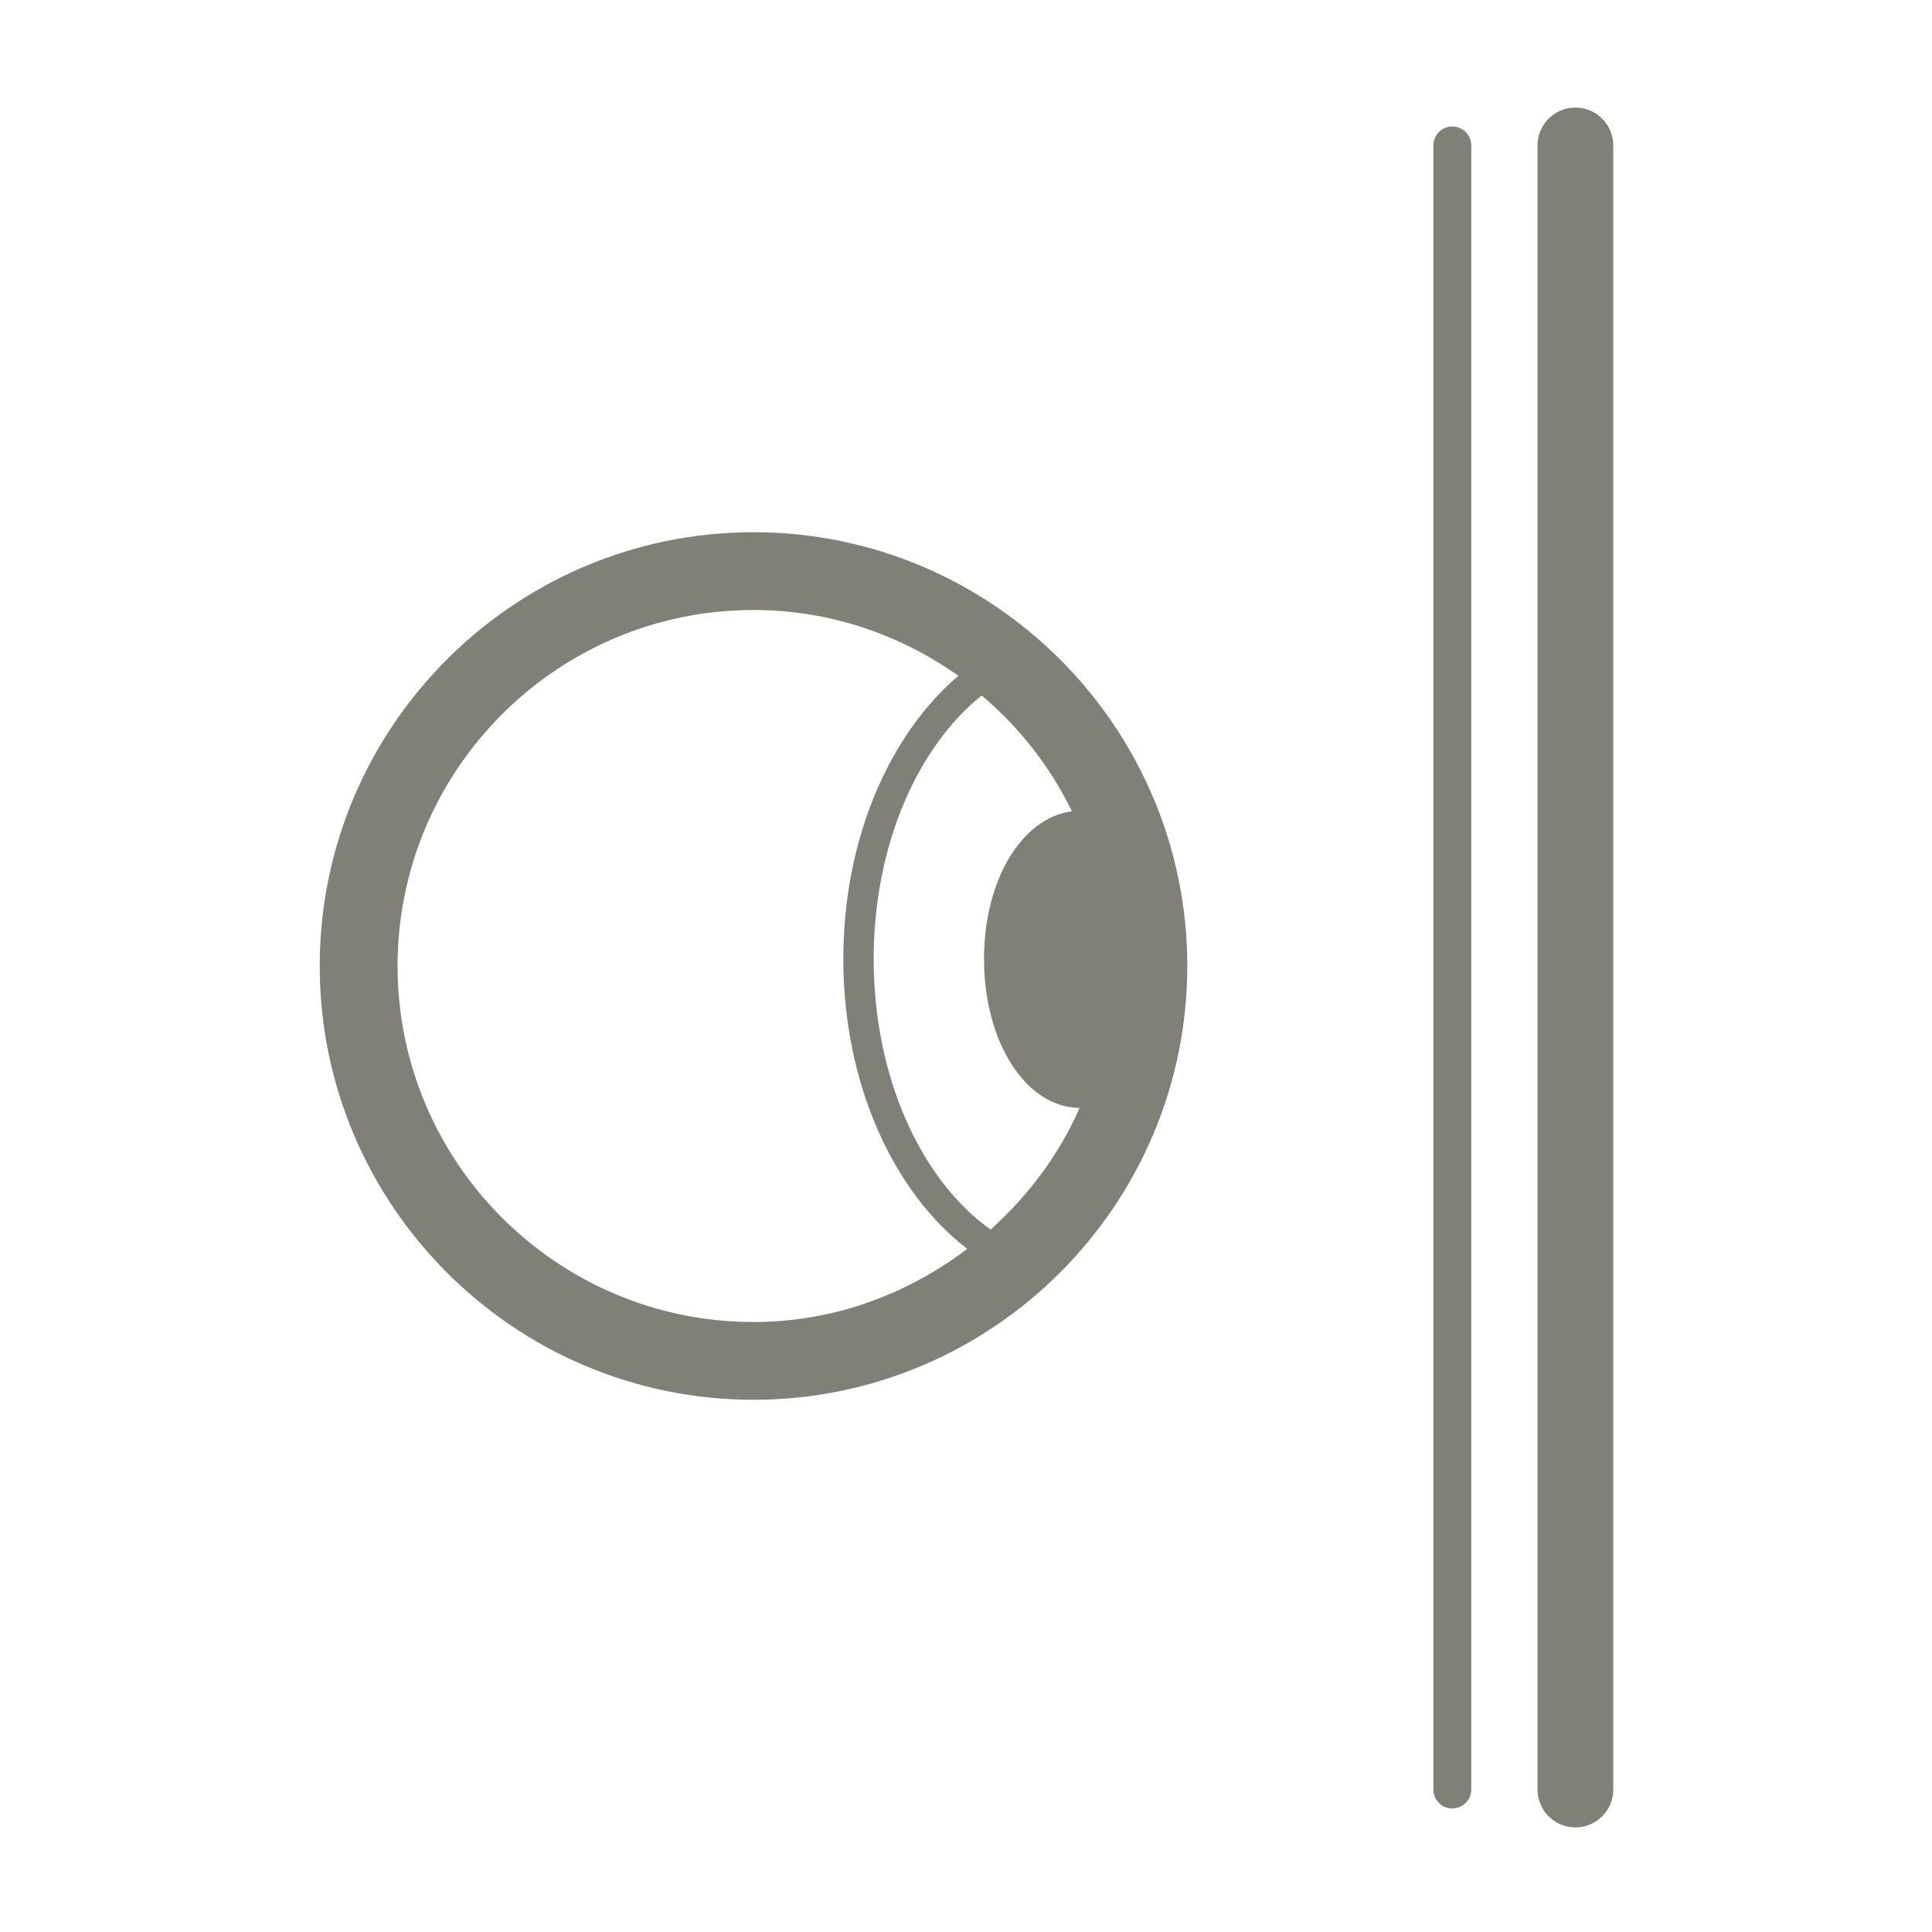<?xml version="1.0" encoding="utf-8"?>
<!-- Generator: Adobe Illustrator 16.0.1, SVG Export Plug-In . SVG Version: 6.00 Build 0)  -->
<!DOCTYPE svg PUBLIC "-//W3C//DTD SVG 1.1//EN" "http://www.w3.org/Graphics/SVG/1.1/DTD/svg11.dtd">
<svg version="1.1" id="Ebene_1" xmlns="http://www.w3.org/2000/svg" xmlns:xlink="http://www.w3.org/1999/xlink" x="0px" y="0px"
	 width="25.512px" height="25.512px" viewBox="0 0 25.512 25.512" enable-background="new 0 0 25.512 25.512" xml:space="preserve">
<g>
	<path fill="#807f78" d="M9.949,7.028c-3.156,0-5.727,2.569-5.727,5.728s2.57,5.728,5.727,5.728c3.158,0,5.729-2.569,5.729-5.729
		C15.678,9.598,13.107,7.028,9.949,7.028z M9.949,17.457c-2.592,0-4.699-2.109-4.699-4.701s2.107-4.7,4.699-4.701
		c1.01,0,1.939,0.326,2.707,0.869c-0.906,0.769-1.52,2.149-1.52,3.739c0,1.656,0.666,3.083,1.636,3.828
		C11.984,17.089,11.014,17.457,9.949,17.457z M14.256,14.63c-0.271,0.62-0.679,1.16-1.175,1.606
		c-0.91-0.646-1.544-1.998-1.544-3.573c0-1.505,0.581-2.802,1.426-3.479c0.499,0.421,0.904,0.939,1.192,1.529
		c-0.659,0.084-1.161,0.904-1.161,1.949C12.994,13.763,13.547,14.623,14.256,14.63z"/>
	<path fill="#807f78" d="M20.803,1.42c-0.276,0-0.5,0.224-0.5,0.5v21.711c0,0.276,0.224,0.5,0.5,0.5s0.5-0.224,0.5-0.5V1.92
		C21.303,1.644,21.079,1.42,20.803,1.42z"/>
	<path fill="#807f78" d="M19.178,1.67c-0.138,0-0.25,0.112-0.25,0.25v21.711c0,0.138,0.112,0.25,0.25,0.25s0.25-0.112,0.25-0.25V1.92
		C19.428,1.782,19.315,1.67,19.178,1.67z"/>
</g>
</svg>
